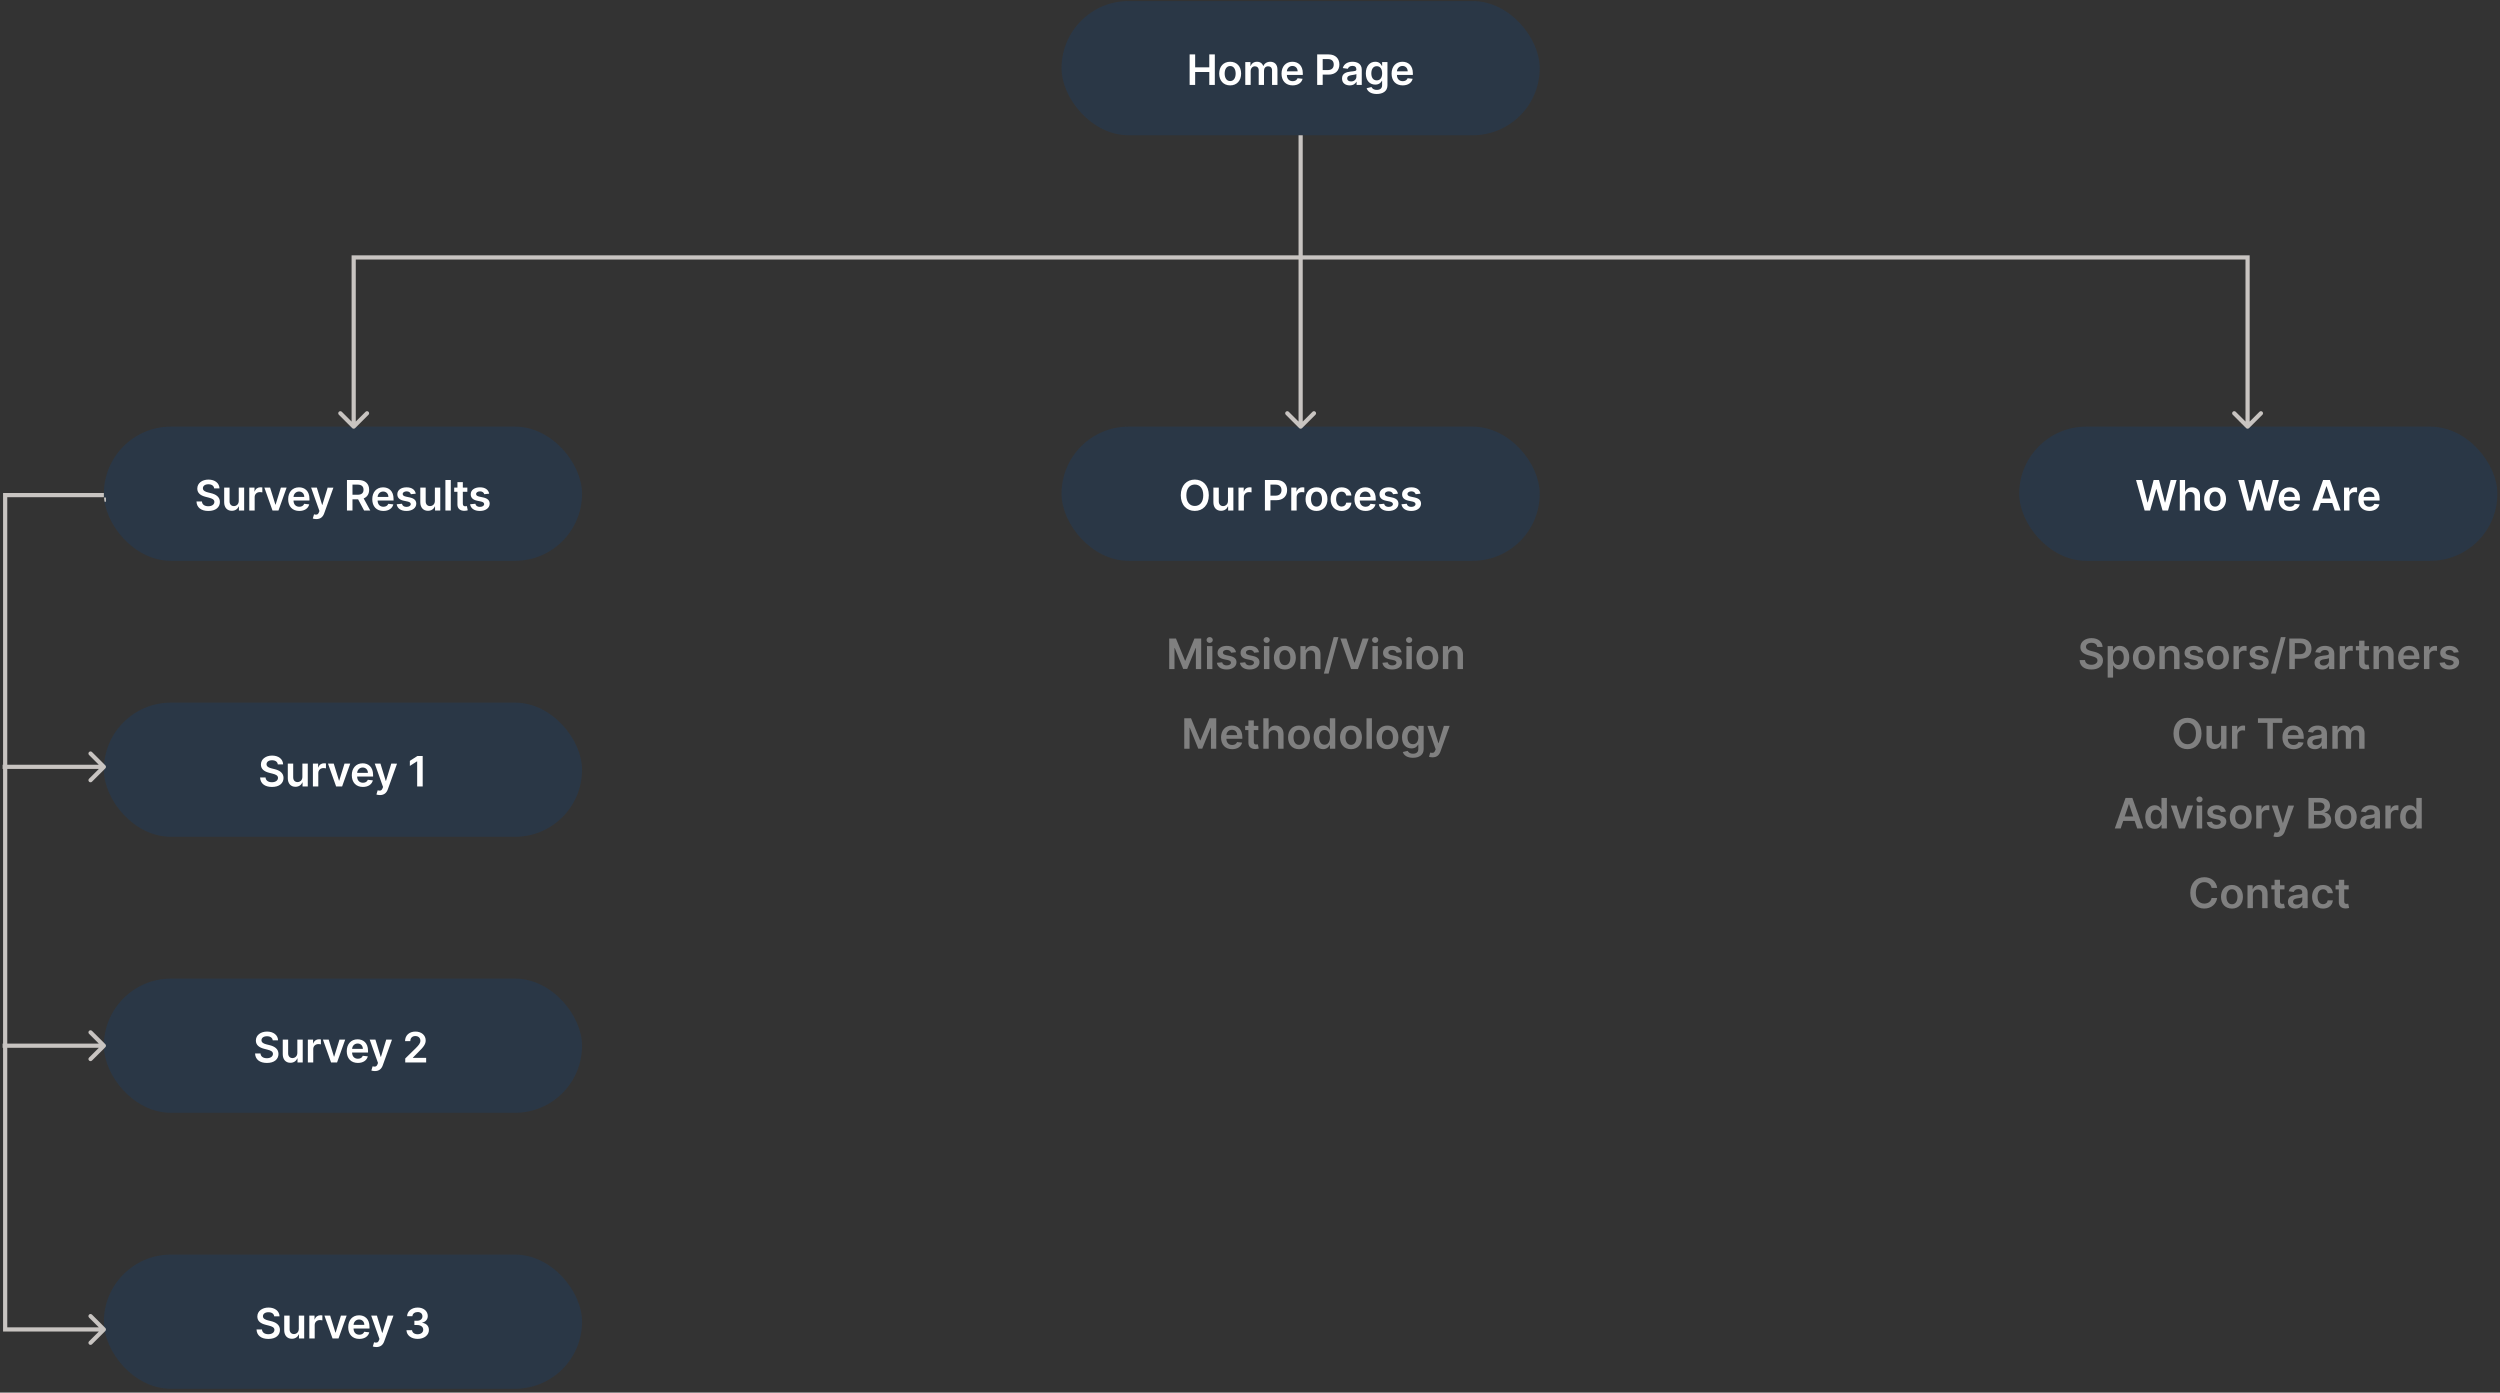 <svg width="596" height="332" viewBox="0 0 596 332" fill="none" xmlns="http://www.w3.org/2000/svg">
<rect x="0" y="0" width="596" height="332" fill="#333333" stroke="none"/>
<path d="M278.737 152.227V159.5H280.001V154.493H280.069L282.078 159.479H283.023L285.033 154.504H285.101V159.5H286.365V152.227H284.752L282.593 157.497H282.508L280.349 152.227H278.737ZM287.743 159.5H289.028V154.045H287.743V159.5ZM288.389 153.271C288.797 153.271 289.131 152.959 289.131 152.575C289.131 152.188 288.797 151.876 288.389 151.876C287.977 151.876 287.643 152.188 287.643 152.575C287.643 152.959 287.977 153.271 288.389 153.271ZM294.661 155.487C294.483 154.564 293.745 153.974 292.466 153.974C291.153 153.974 290.258 154.621 290.261 155.629C290.258 156.425 290.748 156.95 291.795 157.167L292.726 157.362C293.226 157.472 293.461 157.675 293.461 157.984C293.461 158.357 293.056 158.637 292.445 158.637C291.856 158.637 291.472 158.381 291.362 157.891L290.108 158.012C290.268 159.013 291.11 159.607 292.449 159.607C293.812 159.607 294.775 158.9 294.778 157.866C294.775 157.089 294.274 156.613 293.244 156.389L292.314 156.19C291.76 156.066 291.54 155.874 291.543 155.558C291.54 155.189 291.948 154.933 292.484 154.933C293.077 154.933 293.39 155.256 293.489 155.615L294.661 155.487ZM300.149 155.487C299.972 154.564 299.233 153.974 297.955 153.974C296.641 153.974 295.746 154.621 295.749 155.629C295.746 156.425 296.236 156.95 297.284 157.167L298.214 157.362C298.715 157.472 298.949 157.675 298.949 157.984C298.949 158.357 298.544 158.637 297.933 158.637C297.344 158.637 296.96 158.381 296.85 157.891L295.597 158.012C295.757 159.013 296.598 159.607 297.937 159.607C299.301 159.607 300.263 158.9 300.267 157.866C300.263 157.089 299.762 156.613 298.732 156.389L297.802 156.19C297.248 156.066 297.028 155.874 297.031 155.558C297.028 155.189 297.436 154.933 297.972 154.933C298.566 154.933 298.878 155.256 298.977 155.615L300.149 155.487ZM301.327 159.5H302.612V154.045H301.327V159.5ZM301.973 153.271C302.381 153.271 302.715 152.959 302.715 152.575C302.715 152.188 302.381 151.876 301.973 151.876C301.561 151.876 301.227 152.188 301.227 152.575C301.227 152.959 301.561 153.271 301.973 153.271ZM306.313 159.607C307.911 159.607 308.927 158.481 308.927 156.794C308.927 155.104 307.911 153.974 306.313 153.974C304.715 153.974 303.7 155.104 303.7 156.794C303.7 158.481 304.715 159.607 306.313 159.607ZM306.32 158.577C305.436 158.577 305.003 157.788 305.003 156.79C305.003 155.793 305.436 154.994 306.32 154.994C307.19 154.994 307.624 155.793 307.624 156.79C307.624 157.788 307.19 158.577 306.32 158.577ZM311.303 156.304C311.303 155.516 311.779 155.061 312.458 155.061C313.122 155.061 313.519 155.498 313.519 156.226V159.5H314.805V156.027C314.808 154.72 314.063 153.974 312.937 153.974C312.12 153.974 311.559 154.365 311.311 154.972H311.247V154.045H310.018V159.5H311.303V156.304ZM319.08 151.886H317.955L315.611 160.594H316.737L319.08 151.886ZM320.989 152.227H319.544L322.104 159.5H323.731L326.295 152.227H324.846L322.957 157.952H322.882L320.989 152.227ZM327.196 159.5H328.481V154.045H327.196V159.5ZM327.842 153.271C328.25 153.271 328.584 152.959 328.584 152.575C328.584 152.188 328.25 151.876 327.842 151.876C327.43 151.876 327.096 152.188 327.096 152.575C327.096 152.959 327.43 153.271 327.842 153.271ZM334.114 155.487C333.937 154.564 333.198 153.974 331.92 153.974C330.606 153.974 329.711 154.621 329.714 155.629C329.711 156.425 330.201 156.95 331.248 157.167L332.179 157.362C332.68 157.472 332.914 157.675 332.914 157.984C332.914 158.357 332.509 158.637 331.898 158.637C331.309 158.637 330.925 158.381 330.815 157.891L329.562 158.012C329.721 159.013 330.563 159.607 331.902 159.607C333.265 159.607 334.228 158.9 334.231 157.866C334.228 157.089 333.727 156.613 332.697 156.389L331.767 156.19C331.213 156.066 330.993 155.874 330.996 155.558C330.993 155.189 331.401 154.933 331.937 154.933C332.53 154.933 332.843 155.256 332.942 155.615L334.114 155.487ZM335.291 159.5H336.577V154.045H335.291V159.5ZM335.938 153.271C336.346 153.271 336.68 152.959 336.68 152.575C336.68 152.188 336.346 151.876 335.938 151.876C335.526 151.876 335.192 152.188 335.192 152.575C335.192 152.959 335.526 153.271 335.938 153.271ZM340.278 159.607C341.876 159.607 342.892 158.481 342.892 156.794C342.892 155.104 341.876 153.974 340.278 153.974C338.68 153.974 337.664 155.104 337.664 156.794C337.664 158.481 338.68 159.607 340.278 159.607ZM340.285 158.577C339.401 158.577 338.968 157.788 338.968 156.79C338.968 155.793 339.401 154.994 340.285 154.994C341.155 154.994 341.588 155.793 341.588 156.79C341.588 157.788 341.155 158.577 340.285 158.577ZM345.268 156.304C345.268 155.516 345.744 155.061 346.422 155.061C347.086 155.061 347.484 155.498 347.484 156.226V159.5H348.77V156.027C348.773 154.72 348.028 153.974 346.902 153.974C346.085 153.974 345.524 154.365 345.275 154.972H345.211V154.045H343.983V159.5H345.268V156.304ZM282.326 171.227V178.5H283.59V173.493H283.657L285.667 178.479H286.612L288.622 173.504H288.689V178.5H289.954V171.227H288.341L286.182 176.497H286.097L283.938 171.227H282.326ZM293.746 178.607C295.017 178.607 295.891 177.985 296.118 177.037L294.918 176.902C294.744 177.364 294.318 177.605 293.764 177.605C292.933 177.605 292.383 177.058 292.372 176.124H296.172V175.73C296.172 173.816 295.021 172.974 293.679 172.974C292.116 172.974 291.097 174.121 291.097 175.805C291.097 177.516 292.102 178.607 293.746 178.607ZM292.375 175.258C292.415 174.562 292.929 173.976 293.696 173.976C294.435 173.976 294.932 174.516 294.939 175.258H292.375ZM299.983 173.045H298.907V171.739H297.621V173.045H296.847V174.04H297.621V177.072C297.614 178.099 298.36 178.603 299.326 178.575C299.692 178.564 299.944 178.493 300.082 178.447L299.866 177.442C299.795 177.46 299.649 177.491 299.489 177.491C299.166 177.491 298.907 177.378 298.907 176.859V174.04H299.983V173.045ZM302.461 175.304C302.461 174.516 302.951 174.061 303.64 174.061C304.314 174.061 304.712 174.491 304.712 175.226V178.5H305.998V175.027C305.998 173.71 305.252 172.974 304.119 172.974C303.281 172.974 302.748 173.354 302.496 173.972H302.432V171.227H301.175V178.5H302.461V175.304ZM309.687 178.607C311.285 178.607 312.301 177.481 312.301 175.794C312.301 174.104 311.285 172.974 309.687 172.974C308.089 172.974 307.074 174.104 307.074 175.794C307.074 177.481 308.089 178.607 309.687 178.607ZM309.694 177.577C308.81 177.577 308.377 176.788 308.377 175.79C308.377 174.793 308.81 173.994 309.694 173.994C310.564 173.994 310.998 174.793 310.998 175.79C310.998 176.788 310.564 177.577 309.694 177.577ZM315.416 178.596C316.354 178.596 316.776 178.038 316.979 177.641H317.057V178.5H318.321V171.227H317.032V173.947H316.979C316.783 173.553 316.382 172.974 315.42 172.974C314.159 172.974 313.168 173.962 313.168 175.78C313.168 177.577 314.131 178.596 315.416 178.596ZM315.775 177.541C314.926 177.541 314.479 176.795 314.479 175.773C314.479 174.757 314.919 174.029 315.775 174.029C316.602 174.029 317.057 174.714 317.057 175.773C317.057 176.831 316.595 177.541 315.775 177.541ZM322.07 178.607C323.668 178.607 324.684 177.481 324.684 175.794C324.684 174.104 323.668 172.974 322.07 172.974C320.472 172.974 319.456 174.104 319.456 175.794C319.456 177.481 320.472 178.607 322.07 178.607ZM322.077 177.577C321.193 177.577 320.76 176.788 320.76 175.79C320.76 174.793 321.193 173.994 322.077 173.994C322.947 173.994 323.38 174.793 323.38 175.79C323.38 176.788 322.947 177.577 322.077 177.577ZM327.06 171.227H325.775V178.5H327.06V171.227ZM330.761 178.607C332.359 178.607 333.375 177.481 333.375 175.794C333.375 174.104 332.359 172.974 330.761 172.974C329.163 172.974 328.148 174.104 328.148 175.794C328.148 177.481 329.163 178.607 330.761 178.607ZM330.769 177.577C329.884 177.577 329.451 176.788 329.451 175.79C329.451 174.793 329.884 173.994 330.769 173.994C331.639 173.994 332.072 174.793 332.072 175.79C332.072 176.788 331.639 177.577 330.769 177.577ZM336.838 180.659C338.312 180.659 339.399 179.984 339.399 178.589V173.045H338.131V173.947H338.06C337.865 173.553 337.456 172.974 336.494 172.974C335.233 172.974 334.242 173.962 334.242 175.755C334.242 177.534 335.233 178.422 336.49 178.422C337.424 178.422 337.861 177.921 338.06 177.52H338.124V178.553C338.124 179.356 337.591 179.686 336.86 179.686C336.085 179.686 335.745 179.32 335.588 179.001L334.431 179.281C334.665 180.045 335.45 180.659 336.838 180.659ZM336.849 177.413C336 177.413 335.553 176.753 335.553 175.748C335.553 174.757 335.993 174.029 336.849 174.029C337.676 174.029 338.131 174.714 338.131 175.748C338.131 176.788 337.669 177.413 336.849 177.413ZM341.515 180.545C342.517 180.545 343.095 180.031 343.404 179.161L345.595 173.053L344.221 173.045L342.96 177.165H342.904L341.647 173.045H340.283L342.261 178.614L342.151 178.908C341.913 179.53 341.536 179.572 340.975 179.409L340.677 180.411C340.851 180.482 341.164 180.545 341.515 180.545Z" fill="#808080"/>
<path d="M499.984 154.227H501.252C501.227 152.998 500.18 152.128 498.631 152.128C497.104 152.128 495.957 152.987 495.961 154.273C495.961 155.317 496.703 155.917 497.9 156.226L498.727 156.439C499.512 156.638 500.03 156.883 500.034 157.447C500.03 158.069 499.441 158.484 498.582 158.484C497.758 158.484 497.118 158.115 497.065 157.352H495.769C495.822 158.797 496.898 159.61 498.592 159.61C500.336 159.61 501.348 158.74 501.351 157.458C501.348 156.197 500.307 155.622 499.214 155.363L498.532 155.192C497.935 155.05 497.289 154.798 497.296 154.191C497.3 153.644 497.79 153.243 498.613 153.243C499.398 153.243 499.917 153.609 499.984 154.227ZM502.469 161.545H503.755V158.641H503.808C504.01 159.038 504.433 159.596 505.37 159.596C506.656 159.596 507.618 158.577 507.618 156.78C507.618 154.962 506.627 153.974 505.367 153.974C504.404 153.974 504.003 154.553 503.808 154.947H503.733V154.045H502.469V161.545ZM503.73 156.773C503.73 155.714 504.184 155.029 505.012 155.029C505.868 155.029 506.308 155.757 506.308 156.773C506.308 157.795 505.86 158.541 505.012 158.541C504.191 158.541 503.73 157.831 503.73 156.773ZM511.098 159.607C512.696 159.607 513.712 158.481 513.712 156.794C513.712 155.104 512.696 153.974 511.098 153.974C509.5 153.974 508.485 155.104 508.485 156.794C508.485 158.481 509.5 159.607 511.098 159.607ZM511.105 158.577C510.221 158.577 509.788 157.788 509.788 156.79C509.788 155.793 510.221 154.994 511.105 154.994C511.976 154.994 512.409 155.793 512.409 156.79C512.409 157.788 511.976 158.577 511.105 158.577ZM516.089 156.304C516.089 155.516 516.564 155.061 517.243 155.061C517.907 155.061 518.305 155.498 518.305 156.226V159.5H519.59V156.027C519.594 154.72 518.848 153.974 517.722 153.974C516.905 153.974 516.344 154.365 516.096 154.972H516.032V154.045H514.803V159.5H516.089V156.304ZM525.208 155.487C525.03 154.564 524.292 153.974 523.013 153.974C521.699 153.974 520.805 154.621 520.808 155.629C520.805 156.425 521.295 156.95 522.342 157.167L523.273 157.362C523.773 157.472 524.008 157.675 524.008 157.984C524.008 158.357 523.603 158.637 522.992 158.637C522.403 158.637 522.019 158.381 521.909 157.891L520.655 158.012C520.815 159.013 521.657 159.607 522.996 159.607C524.359 159.607 525.322 158.9 525.325 157.866C525.322 157.089 524.821 156.613 523.791 156.389L522.861 156.19C522.307 156.066 522.086 155.874 522.09 155.558C522.086 155.189 522.495 154.933 523.031 154.933C523.624 154.933 523.937 155.256 524.036 155.615L525.208 155.487ZM528.764 159.607C530.362 159.607 531.378 158.481 531.378 156.794C531.378 155.104 530.362 153.974 528.764 153.974C527.166 153.974 526.151 155.104 526.151 156.794C526.151 158.481 527.166 159.607 528.764 159.607ZM528.771 158.577C527.887 158.577 527.454 157.788 527.454 156.79C527.454 155.793 527.887 154.994 528.771 154.994C529.642 154.994 530.075 155.793 530.075 156.79C530.075 157.788 529.642 158.577 528.771 158.577ZM532.469 159.5H533.755V156.293C533.755 155.601 534.277 155.111 534.983 155.111C535.2 155.111 535.47 155.15 535.58 155.185V154.003C535.463 153.982 535.26 153.967 535.118 153.967C534.493 153.967 533.971 154.322 533.772 154.955H533.716V154.045H532.469V159.5ZM540.745 155.487C540.567 154.564 539.829 153.974 538.55 153.974C537.237 153.974 536.342 154.621 536.345 155.629C536.342 156.425 536.832 156.95 537.879 157.167L538.81 157.362C539.31 157.472 539.545 157.675 539.545 157.984C539.545 158.357 539.14 158.637 538.529 158.637C537.94 158.637 537.556 158.381 537.446 157.891L536.192 158.012C536.352 159.013 537.194 159.607 538.533 159.607C539.896 159.607 540.859 158.9 540.862 157.866C540.859 157.089 540.358 156.613 539.328 156.389L538.398 156.19C537.844 156.066 537.624 155.874 537.627 155.558C537.624 155.189 538.032 154.933 538.568 154.933C539.161 154.933 539.474 155.256 539.573 155.615L540.745 155.487ZM544.891 151.886H543.765L541.422 160.594H542.547L544.891 151.886ZM545.768 159.5H547.086V157.043H548.478C550.157 157.043 551.059 156.034 551.059 154.635C551.059 153.246 550.168 152.227 548.495 152.227H545.768V159.5ZM547.086 155.96V153.328H548.293C549.28 153.328 549.717 153.861 549.717 154.635C549.717 155.409 549.28 155.96 548.3 155.96H547.086ZM553.619 159.61C554.475 159.61 554.986 159.209 555.22 158.751H555.263V159.5H556.499V155.849C556.499 154.408 555.323 153.974 554.283 153.974C553.136 153.974 552.255 154.486 551.971 155.48L553.171 155.651C553.299 155.278 553.661 154.958 554.29 154.958C554.887 154.958 555.213 155.263 555.213 155.8V155.821C555.213 156.19 554.826 156.208 553.864 156.311C552.806 156.425 551.794 156.741 551.794 157.969C551.794 159.042 552.578 159.61 553.619 159.61ZM553.953 158.665C553.416 158.665 553.033 158.42 553.033 157.948C553.033 157.455 553.463 157.249 554.038 157.167C554.375 157.121 555.05 157.036 555.217 156.901V157.543C555.217 158.151 554.727 158.665 553.953 158.665ZM557.791 159.5H559.077V156.293C559.077 155.601 559.599 155.111 560.306 155.111C560.522 155.111 560.792 155.15 560.902 155.185V154.003C560.785 153.982 560.583 153.967 560.441 153.967C559.816 153.967 559.294 154.322 559.095 154.955H559.038V154.045H557.791V159.5ZM564.773 154.045H563.697V152.739H562.411V154.045H561.637V155.04H562.411V158.072C562.404 159.099 563.15 159.603 564.116 159.575C564.482 159.564 564.734 159.493 564.872 159.447L564.656 158.442C564.585 158.46 564.439 158.491 564.279 158.491C563.956 158.491 563.697 158.378 563.697 157.859V155.04H564.773V154.045ZM567.134 156.304C567.134 155.516 567.609 155.061 568.288 155.061C568.952 155.061 569.349 155.498 569.349 156.226V159.5H570.635V156.027C570.638 154.72 569.893 153.974 568.767 153.974C567.95 153.974 567.389 154.365 567.141 154.972H567.077V154.045H565.848V159.5H567.134V156.304ZM574.357 159.607C575.628 159.607 576.501 158.985 576.729 158.037L575.528 157.902C575.354 158.364 574.928 158.605 574.374 158.605C573.543 158.605 572.993 158.058 572.982 157.124H576.782V156.73C576.782 154.816 575.631 153.974 574.289 153.974C572.727 153.974 571.707 155.121 571.707 156.805C571.707 158.516 572.712 159.607 574.357 159.607ZM572.986 156.258C573.025 155.562 573.54 154.976 574.307 154.976C575.045 154.976 575.543 155.516 575.55 156.258H572.986ZM577.869 159.5H579.155V156.293C579.155 155.601 579.677 155.111 580.384 155.111C580.6 155.111 580.87 155.15 580.98 155.185V154.003C580.863 153.982 580.661 153.967 580.519 153.967C579.894 153.967 579.372 154.322 579.173 154.955H579.116V154.045H577.869V159.5ZM586.145 155.487C585.968 154.564 585.229 153.974 583.951 153.974C582.637 153.974 581.742 154.621 581.746 155.629C581.742 156.425 582.232 156.95 583.28 157.167L584.21 157.362C584.711 157.472 584.945 157.675 584.945 157.984C584.945 158.357 584.54 158.637 583.93 158.637C583.34 158.637 582.956 158.381 582.846 157.891L581.593 158.012C581.753 159.013 582.594 159.607 583.933 159.607C585.297 159.607 586.259 158.9 586.263 157.866C586.259 157.089 585.758 156.613 584.729 156.389L583.798 156.19C583.244 156.066 583.024 155.874 583.028 155.558C583.024 155.189 583.432 154.933 583.969 154.933C584.562 154.933 584.874 155.256 584.974 155.615L586.145 155.487ZM524.84 174.864C524.84 172.513 523.405 171.128 521.498 171.128C519.588 171.128 518.157 172.513 518.157 174.864C518.157 177.211 519.588 178.599 521.498 178.599C523.405 178.599 524.84 177.214 524.84 174.864ZM523.515 174.864C523.515 176.518 522.684 177.417 521.498 177.417C520.316 177.417 519.481 176.518 519.481 174.864C519.481 173.209 520.316 172.31 521.498 172.31C522.684 172.31 523.515 173.209 523.515 174.864ZM529.505 176.206C529.505 177.037 528.912 177.449 528.344 177.449C527.726 177.449 527.314 177.012 527.314 176.32V173.045H526.029V176.518C526.029 177.829 526.774 178.571 527.847 178.571C528.664 178.571 529.239 178.141 529.487 177.531H529.544V178.5H530.791V173.045H529.505V176.206ZM532.113 178.5H533.398V175.293C533.398 174.601 533.92 174.111 534.627 174.111C534.843 174.111 535.113 174.15 535.223 174.185V173.003C535.106 172.982 534.904 172.967 534.762 172.967C534.137 172.967 533.615 173.322 533.416 173.955H533.359V173.045H532.113V178.5ZM538.295 172.332H540.543V178.5H541.85V172.332H544.098V171.227H538.295V172.332ZM546.783 178.607C548.055 178.607 548.928 177.985 549.155 177.037L547.955 176.902C547.781 177.364 547.355 177.605 546.801 177.605C545.97 177.605 545.42 177.058 545.409 176.124H549.209V175.73C549.209 173.816 548.058 172.974 546.716 172.974C545.153 172.974 544.134 174.121 544.134 175.805C544.134 177.516 545.139 178.607 546.783 178.607ZM545.413 175.258C545.452 174.562 545.967 173.976 546.734 173.976C547.472 173.976 547.969 174.516 547.976 175.258H545.413ZM551.866 178.61C552.722 178.61 553.233 178.209 553.467 177.751H553.51V178.5H554.746V174.849C554.746 173.408 553.57 172.974 552.53 172.974C551.383 172.974 550.502 173.486 550.218 174.48L551.418 174.651C551.546 174.278 551.908 173.958 552.537 173.958C553.134 173.958 553.46 174.263 553.46 174.8V174.821C553.46 175.19 553.073 175.208 552.111 175.311C551.053 175.425 550.041 175.741 550.041 176.969C550.041 178.042 550.825 178.61 551.866 178.61ZM552.2 177.665C551.663 177.665 551.28 177.42 551.28 176.948C551.28 176.455 551.71 176.249 552.285 176.167C552.622 176.121 553.297 176.036 553.464 175.901V176.543C553.464 177.151 552.974 177.665 552.2 177.665ZM556.038 178.5H557.324V175.183C557.324 174.512 557.771 174.058 558.325 174.058C558.869 174.058 559.242 174.423 559.242 174.984V178.5H560.502V175.098C560.502 174.484 560.868 174.058 561.489 174.058C562.008 174.058 562.42 174.363 562.42 175.038V178.5H563.709V174.839C563.709 173.621 563.006 172.974 562.004 172.974C561.212 172.974 560.609 173.365 560.367 173.972H560.31C560.101 173.354 559.572 172.974 558.837 172.974C558.105 172.974 557.558 173.351 557.331 173.972H557.267V173.045H556.038V178.5ZM505.574 197.5L506.174 195.707H508.909L509.512 197.5H510.919L508.355 190.227H506.728L504.168 197.5H505.574ZM506.529 194.648L507.513 191.719H507.57L508.554 194.648H506.529ZM513.678 197.596C514.615 197.596 515.038 197.038 515.24 196.641H515.318V197.5H516.583V190.227H515.294V192.947H515.24C515.045 192.553 514.644 191.974 513.681 191.974C512.421 191.974 511.43 192.962 511.43 194.78C511.43 196.577 512.392 197.596 513.678 197.596ZM514.036 196.541C513.188 196.541 512.74 195.795 512.74 194.773C512.74 193.757 513.181 193.029 514.036 193.029C514.864 193.029 515.318 193.714 515.318 194.773C515.318 195.831 514.857 196.541 514.036 196.541ZM522.825 192.045H521.457L520.2 196.097H520.144L518.89 192.045H517.519L519.462 197.5H520.882L522.825 192.045ZM523.714 197.5H525V192.045H523.714V197.5ZM524.361 191.271C524.769 191.271 525.103 190.959 525.103 190.575C525.103 190.188 524.769 189.876 524.361 189.876C523.949 189.876 523.615 190.188 523.615 190.575C523.615 190.959 523.949 191.271 524.361 191.271ZM530.633 193.487C530.455 192.564 529.717 191.974 528.438 191.974C527.124 191.974 526.229 192.621 526.233 193.629C526.229 194.425 526.719 194.95 527.767 195.167L528.697 195.362C529.198 195.472 529.432 195.675 529.432 195.984C529.432 196.357 529.028 196.637 528.417 196.637C527.827 196.637 527.444 196.381 527.334 195.891L526.08 196.012C526.24 197.013 527.082 197.607 528.42 197.607C529.784 197.607 530.746 196.9 530.75 195.866C530.746 195.089 530.246 194.613 529.216 194.389L528.285 194.19C527.731 194.066 527.511 193.874 527.515 193.558C527.511 193.189 527.92 192.933 528.456 192.933C529.049 192.933 529.361 193.256 529.461 193.615L530.633 193.487ZM534.189 197.607C535.787 197.607 536.803 196.481 536.803 194.794C536.803 193.104 535.787 191.974 534.189 191.974C532.591 191.974 531.576 193.104 531.576 194.794C531.576 196.481 532.591 197.607 534.189 197.607ZM534.196 196.577C533.312 196.577 532.879 195.788 532.879 194.79C532.879 193.793 533.312 192.994 534.196 192.994C535.066 192.994 535.5 193.793 535.5 194.79C535.5 195.788 535.066 196.577 534.196 196.577ZM537.894 197.5H539.179V194.293C539.179 193.601 539.701 193.111 540.408 193.111C540.625 193.111 540.895 193.15 541.005 193.185V192.003C540.888 191.982 540.685 191.967 540.543 191.967C539.918 191.967 539.396 192.322 539.197 192.955H539.14V192.045H537.894V197.5ZM542.824 199.545C543.825 199.545 544.404 199.031 544.713 198.161L546.904 192.053L545.53 192.045L544.269 196.165H544.212L542.955 192.045H541.592L543.57 197.614L543.459 197.908C543.222 198.53 542.845 198.572 542.284 198.409L541.986 199.411C542.16 199.482 542.472 199.545 542.824 199.545ZM550.334 197.5H553.277C554.943 197.5 555.76 196.651 555.76 195.518C555.76 194.418 554.978 193.771 554.204 193.732V193.661C554.915 193.494 555.476 192.997 555.476 192.113C555.476 191.03 554.694 190.227 553.118 190.227H550.334V197.5ZM551.651 196.399V194.268H553.103C553.917 194.268 554.421 194.766 554.421 195.415C554.421 195.994 554.023 196.399 553.068 196.399H551.651ZM551.651 193.32V191.314H552.983C553.757 191.314 554.158 191.722 554.158 192.283C554.158 192.923 553.64 193.32 552.954 193.32H551.651ZM559.228 197.607C560.826 197.607 561.842 196.481 561.842 194.794C561.842 193.104 560.826 191.974 559.228 191.974C557.63 191.974 556.615 193.104 556.615 194.794C556.615 196.481 557.63 197.607 559.228 197.607ZM559.235 196.577C558.351 196.577 557.918 195.788 557.918 194.79C557.918 193.793 558.351 192.994 559.235 192.994C560.105 192.994 560.539 193.793 560.539 194.79C560.539 195.788 560.105 196.577 559.235 196.577ZM564.503 197.61C565.358 197.61 565.87 197.209 566.104 196.751H566.147V197.5H567.383V193.849C567.383 192.408 566.207 191.974 565.167 191.974C564.02 191.974 563.139 192.486 562.855 193.48L564.055 193.651C564.183 193.278 564.545 192.958 565.174 192.958C565.77 192.958 566.097 193.263 566.097 193.8V193.821C566.097 194.19 565.71 194.208 564.748 194.311C563.689 194.425 562.677 194.741 562.677 195.969C562.677 197.042 563.462 197.61 564.503 197.61ZM564.836 196.665C564.3 196.665 563.917 196.42 563.917 195.948C563.917 195.455 564.346 195.249 564.922 195.167C565.259 195.121 565.934 195.036 566.101 194.901V195.543C566.101 196.151 565.611 196.665 564.836 196.665ZM568.675 197.5H569.961V194.293C569.961 193.601 570.483 193.111 571.189 193.111C571.406 193.111 571.676 193.15 571.786 193.185V192.003C571.669 191.982 571.466 191.967 571.324 191.967C570.699 191.967 570.177 192.322 569.978 192.955H569.922V192.045H568.675V197.5ZM574.44 197.596C575.377 197.596 575.8 197.038 576.002 196.641H576.08V197.5H577.344V190.227H576.055V192.947H576.002C575.807 192.553 575.405 191.974 574.443 191.974C573.182 191.974 572.192 192.962 572.192 194.78C572.192 196.577 573.154 197.596 574.44 197.596ZM574.798 196.541C573.949 196.541 573.502 195.795 573.502 194.773C573.502 193.757 573.942 193.029 574.798 193.029C575.626 193.029 576.08 193.714 576.08 194.773C576.08 195.831 575.619 196.541 574.798 196.541ZM528.57 211.681C528.347 210.065 527.104 209.128 525.492 209.128C523.592 209.128 522.161 210.513 522.161 212.864C522.161 215.211 523.574 216.599 525.492 216.599C527.221 216.599 528.368 215.481 528.57 214.092L527.242 214.085C527.075 214.938 526.379 215.417 525.509 215.417C524.33 215.417 523.485 214.533 523.485 212.864C523.485 211.223 524.323 210.31 525.513 210.31C526.397 210.31 527.09 210.811 527.242 211.681H528.57ZM532.099 216.607C533.697 216.607 534.713 215.481 534.713 213.794C534.713 212.104 533.697 210.974 532.099 210.974C530.501 210.974 529.486 212.104 529.486 213.794C529.486 215.481 530.501 216.607 532.099 216.607ZM532.106 215.577C531.222 215.577 530.789 214.788 530.789 213.79C530.789 212.793 531.222 211.994 532.106 211.994C532.976 211.994 533.41 212.793 533.41 213.79C533.41 214.788 532.976 215.577 532.106 215.577ZM537.09 213.304C537.09 212.516 537.565 212.061 538.244 212.061C538.908 212.061 539.305 212.498 539.305 213.226V216.5H540.591V213.027C540.595 211.72 539.849 210.974 538.723 210.974C537.906 210.974 537.345 211.365 537.097 211.972H537.033V211.045H535.804V216.5H537.09V213.304ZM544.622 211.045H543.546V209.739H542.26V211.045H541.486V212.04H542.26V215.072C542.253 216.099 542.999 216.603 543.965 216.575C544.33 216.564 544.582 216.493 544.721 216.447L544.504 215.442C544.433 215.46 544.288 215.491 544.128 215.491C543.805 215.491 543.546 215.378 543.546 214.859V212.04H544.622V211.045ZM547.266 216.61C548.122 216.61 548.633 216.209 548.868 215.751H548.91V216.5H550.146V212.849C550.146 211.408 548.971 210.974 547.93 210.974C546.783 210.974 545.903 211.486 545.619 212.48L546.819 212.651C546.947 212.278 547.309 211.958 547.937 211.958C548.534 211.958 548.861 212.263 548.861 212.8V212.821C548.861 213.19 548.474 213.208 547.511 213.311C546.453 213.425 545.441 213.741 545.441 214.969C545.441 216.042 546.226 216.61 547.266 216.61ZM547.6 215.665C547.064 215.665 546.68 215.42 546.68 214.948C546.68 214.455 547.11 214.249 547.685 214.167C548.023 214.121 548.697 214.036 548.864 213.901V214.543C548.864 215.151 548.374 215.665 547.6 215.665ZM553.818 216.607C555.189 216.607 556.062 215.793 556.155 214.636H554.926C554.816 215.222 554.393 215.559 553.829 215.559C553.026 215.559 552.508 214.888 552.508 213.773C552.508 212.672 553.037 212.011 553.829 212.011C554.447 212.011 554.827 212.409 554.926 212.935H556.155C556.066 211.752 555.143 210.974 553.811 210.974C552.213 210.974 551.204 212.129 551.204 213.794C551.204 215.445 552.188 216.607 553.818 216.607ZM559.934 211.045H558.858V209.739H557.573V211.045H556.798V212.04H557.573V215.072C557.565 216.099 558.311 216.603 559.277 216.575C559.643 216.564 559.895 216.493 560.033 216.447L559.817 215.442C559.746 215.46 559.6 215.491 559.44 215.491C559.117 215.491 558.858 215.378 558.858 214.859V212.04H559.934V211.045Z" fill="#808080"/>
<rect x="253.071" y="0.248" width="114" height="32" rx="16" fill="#2A3746"/>
<path d="M283.606 20.248H284.923V17.159H288.293V20.248H289.614V12.975H288.293V16.054H284.923V12.975H283.606V20.248ZM293.269 20.355C294.867 20.355 295.883 19.229 295.883 17.542C295.883 15.852 294.867 14.723 293.269 14.723C291.671 14.723 290.656 15.852 290.656 17.542C290.656 19.229 291.671 20.355 293.269 20.355ZM293.277 19.325C292.392 19.325 291.959 18.536 291.959 17.538C291.959 16.541 292.392 15.742 293.277 15.742C294.147 15.742 294.58 16.541 294.58 17.538C294.58 18.536 294.147 19.325 293.277 19.325ZM296.874 20.248H298.16V16.931C298.16 16.26 298.607 15.806 299.161 15.806C299.704 15.806 300.077 16.171 300.077 16.732V20.248H301.338V16.846C301.338 16.232 301.704 15.806 302.325 15.806C302.844 15.806 303.256 16.111 303.256 16.786V20.248H304.545V16.587C304.545 15.369 303.842 14.723 302.84 14.723C302.048 14.723 301.444 15.113 301.203 15.72H301.146C300.937 15.102 300.408 14.723 299.672 14.723C298.941 14.723 298.394 15.099 298.167 15.72H298.103V14.793H296.874V20.248ZM308.164 20.355C309.435 20.355 310.308 19.733 310.536 18.785L309.335 18.65C309.161 19.112 308.735 19.353 308.181 19.353C307.35 19.353 306.8 18.806 306.789 17.872H310.589V17.478C310.589 15.564 309.438 14.723 308.096 14.723C306.534 14.723 305.514 15.87 305.514 17.553C305.514 19.264 306.519 20.355 308.164 20.355ZM306.793 17.006C306.832 16.31 307.347 15.724 308.114 15.724C308.852 15.724 309.35 16.264 309.357 17.006H306.793ZM314.014 20.248H315.331V17.791H316.723C318.403 17.791 319.305 16.782 319.305 15.383C319.305 13.995 318.414 12.975 316.741 12.975H314.014V20.248ZM315.331 16.708V14.076H316.539C317.526 14.076 317.963 14.609 317.963 15.383C317.963 16.157 317.526 16.708 316.546 16.708H315.331ZM321.764 20.358C322.62 20.358 323.132 19.957 323.366 19.499H323.409V20.248H324.644V16.598C324.644 15.156 323.469 14.723 322.429 14.723C321.282 14.723 320.401 15.234 320.117 16.228L321.317 16.399C321.445 16.026 321.807 15.706 322.436 15.706C323.032 15.706 323.359 16.012 323.359 16.548V16.569C323.359 16.938 322.972 16.956 322.01 17.059C320.951 17.173 319.939 17.489 319.939 18.718C319.939 19.79 320.724 20.358 321.764 20.358ZM322.098 19.413C321.562 19.413 321.179 19.169 321.179 18.696C321.179 18.203 321.608 17.997 322.184 17.915C322.521 17.869 323.196 17.784 323.363 17.649V18.291C323.363 18.899 322.872 19.413 322.098 19.413ZM328.209 22.407C329.683 22.407 330.77 21.732 330.77 20.337V14.793H329.502V15.695H329.431C329.236 15.301 328.827 14.723 327.865 14.723C326.604 14.723 325.613 15.71 325.613 17.503C325.613 19.282 326.604 20.17 327.861 20.17C328.795 20.17 329.232 19.669 329.431 19.268H329.495V20.301C329.495 21.104 328.962 21.434 328.231 21.434C327.456 21.434 327.115 21.068 326.959 20.749L325.802 21.029C326.036 21.793 326.821 22.407 328.209 22.407ZM328.22 19.161C327.371 19.161 326.924 18.501 326.924 17.496C326.924 16.505 327.364 15.777 328.22 15.777C329.047 15.777 329.502 16.462 329.502 17.496C329.502 18.536 329.04 19.161 328.22 19.161ZM334.402 20.355C335.673 20.355 336.547 19.733 336.774 18.785L335.574 18.65C335.4 19.112 334.974 19.353 334.42 19.353C333.589 19.353 333.038 18.806 333.028 17.872H336.827V17.478C336.827 15.564 335.677 14.723 334.334 14.723C332.772 14.723 331.753 15.87 331.753 17.553C331.753 19.264 332.758 20.355 334.402 20.355ZM333.031 17.006C333.07 16.31 333.585 15.724 334.352 15.724C335.091 15.724 335.588 16.264 335.595 17.006H333.031Z" fill="white"/>
<rect x="253.071" y="101.705" width="114" height="32" rx="16" fill="#2A3746"/>
<path d="M288.183 118.069C288.183 115.718 286.748 114.333 284.841 114.333C282.931 114.333 281.499 115.718 281.499 118.069C281.499 120.416 282.931 121.805 284.841 121.805C286.748 121.805 288.183 120.42 288.183 118.069ZM286.858 118.069C286.858 119.724 286.027 120.622 284.841 120.622C283.659 120.622 282.824 119.724 282.824 118.069C282.824 116.414 283.659 115.515 284.841 115.515C286.027 115.515 286.858 116.414 286.858 118.069ZM292.748 119.411C292.748 120.242 292.155 120.654 291.587 120.654C290.969 120.654 290.557 120.217 290.557 119.525V116.251H289.271V119.724C289.271 121.034 290.017 121.776 291.09 121.776C291.906 121.776 292.482 121.346 292.73 120.736H292.787V121.705H294.034V116.251H292.748V119.411ZM295.255 121.705H296.541V118.498C296.541 117.806 297.063 117.316 297.77 117.316C297.986 117.316 298.256 117.355 298.366 117.39V116.208C298.249 116.187 298.047 116.172 297.905 116.172C297.28 116.172 296.758 116.528 296.559 117.16H296.502V116.251H295.255V121.705ZM301.558 121.705H302.875V119.248H304.267C305.947 119.248 306.849 118.239 306.849 116.84C306.849 115.452 305.957 114.432 304.285 114.432H301.558V121.705ZM302.875 118.165V115.533H304.082C305.07 115.533 305.506 116.066 305.506 116.84C305.506 117.614 305.07 118.165 304.09 118.165H302.875ZM307.836 121.705H309.122V118.498C309.122 117.806 309.644 117.316 310.35 117.316C310.567 117.316 310.837 117.355 310.947 117.39V116.208C310.83 116.187 310.627 116.172 310.485 116.172C309.86 116.172 309.338 116.528 309.14 117.16H309.083V116.251H307.836V121.705ZM313.856 121.812C315.454 121.812 316.469 120.686 316.469 118.999C316.469 117.309 315.454 116.18 313.856 116.18C312.258 116.18 311.242 117.309 311.242 118.999C311.242 120.686 312.258 121.812 313.856 121.812ZM313.863 120.782C312.979 120.782 312.545 119.993 312.545 118.996C312.545 117.998 312.979 117.199 313.863 117.199C314.733 117.199 315.166 117.998 315.166 118.996C315.166 119.993 314.733 120.782 313.863 120.782ZM319.84 121.812C321.211 121.812 322.084 120.998 322.176 119.841H320.948C320.838 120.427 320.415 120.764 319.85 120.764C319.048 120.764 318.529 120.093 318.529 118.978C318.529 117.877 319.059 117.216 319.85 117.216C320.468 117.216 320.848 117.614 320.948 118.14H322.176C322.088 116.957 321.164 116.18 319.833 116.18C318.235 116.18 317.226 117.334 317.226 118.999C317.226 120.65 318.21 121.812 319.84 121.812ZM325.547 121.812C326.818 121.812 327.692 121.19 327.919 120.242L326.719 120.107C326.545 120.569 326.119 120.81 325.565 120.81C324.734 120.81 324.183 120.263 324.172 119.329H327.972V118.935C327.972 117.021 326.822 116.18 325.479 116.18C323.917 116.18 322.898 117.327 322.898 119.01C322.898 120.721 323.903 121.812 325.547 121.812ZM324.176 118.463C324.215 117.767 324.73 117.181 325.497 117.181C326.236 117.181 326.733 117.721 326.74 118.463H324.176ZM333.271 117.692C333.093 116.769 332.355 116.18 331.076 116.18C329.762 116.18 328.867 116.826 328.871 117.834C328.867 118.63 329.357 119.155 330.405 119.372L331.335 119.567C331.836 119.677 332.071 119.88 332.071 120.189C332.071 120.562 331.666 120.842 331.055 120.842C330.465 120.842 330.082 120.586 329.972 120.096L328.718 120.217C328.878 121.219 329.72 121.812 331.058 121.812C332.422 121.812 333.384 121.105 333.388 120.072C333.384 119.294 332.884 118.818 331.854 118.594L330.924 118.395C330.37 118.271 330.149 118.079 330.153 117.763C330.149 117.394 330.558 117.138 331.094 117.138C331.687 117.138 332 117.461 332.099 117.82L333.271 117.692ZM338.659 117.692C338.482 116.769 337.743 116.18 336.464 116.18C335.151 116.18 334.256 116.826 334.259 117.834C334.256 118.63 334.746 119.155 335.793 119.372L336.724 119.567C337.224 119.677 337.459 119.88 337.459 120.189C337.459 120.562 337.054 120.842 336.443 120.842C335.854 120.842 335.47 120.586 335.36 120.096L334.107 120.217C334.266 121.219 335.108 121.812 336.447 121.812C337.81 121.812 338.773 121.105 338.776 120.072C338.773 119.294 338.272 118.818 337.242 118.594L336.312 118.395C335.758 118.271 335.538 118.079 335.541 117.763C335.538 117.394 335.946 117.138 336.482 117.138C337.075 117.138 337.388 117.461 337.487 117.82L338.659 117.692Z" fill="white"/>
<rect x="481.379" y="101.705" width="114" height="32" rx="16" fill="#2A3746"/>
<path d="M511.282 121.705H512.582L514.041 116.602H514.098L515.554 121.705H516.854L518.906 114.432H517.489L516.179 119.78H516.115L514.712 114.432H513.423L512.024 119.777H511.957L510.646 114.432H509.229L511.282 121.705ZM520.948 118.509C520.948 117.721 521.438 117.266 522.127 117.266C522.802 117.266 523.2 117.696 523.2 118.431V121.705H524.485V118.232C524.485 116.915 523.74 116.18 522.607 116.18C521.769 116.18 521.236 116.559 520.984 117.177H520.92V114.432H519.663V121.705H520.948V118.509ZM528.075 121.812C529.673 121.812 530.689 120.686 530.689 118.999C530.689 117.309 529.673 116.18 528.075 116.18C526.477 116.18 525.461 117.309 525.461 118.999C525.461 120.686 526.477 121.812 528.075 121.812ZM528.082 120.782C527.198 120.782 526.765 119.993 526.765 118.996C526.765 117.998 527.198 117.199 528.082 117.199C528.952 117.199 529.385 117.998 529.385 118.996C529.385 119.993 528.952 120.782 528.082 120.782ZM535.647 121.705H536.947L538.407 116.602H538.464L539.919 121.705H541.219L543.272 114.432H541.855L540.544 119.78H540.481L539.078 114.432H537.789L536.39 119.777H536.322L535.012 114.432H533.595L535.647 121.705ZM545.887 121.812C547.158 121.812 548.031 121.19 548.259 120.242L547.058 120.107C546.884 120.569 546.458 120.81 545.904 120.81C545.073 120.81 544.523 120.263 544.512 119.329H548.312V118.935C548.312 117.021 547.161 116.18 545.819 116.18C544.257 116.18 543.237 117.327 543.237 119.01C543.237 120.721 544.242 121.812 545.887 121.812ZM544.516 118.463C544.555 117.767 545.07 117.181 545.837 117.181C546.576 117.181 547.073 117.721 547.08 118.463H544.516ZM552.671 121.705L553.271 119.912H556.005L556.609 121.705H558.015L555.451 114.432H553.825L551.265 121.705H552.671ZM553.626 118.854L554.61 115.924H554.667L555.65 118.854H553.626ZM558.816 121.705H560.102V118.498C560.102 117.806 560.624 117.316 561.331 117.316C561.547 117.316 561.817 117.355 561.927 117.39V116.208C561.81 116.187 561.608 116.172 561.466 116.172C560.841 116.172 560.319 116.528 560.12 117.16H560.063V116.251H558.816V121.705ZM564.871 121.812C566.143 121.812 567.016 121.19 567.244 120.242L566.043 120.107C565.869 120.569 565.443 120.81 564.889 120.81C564.058 120.81 563.508 120.263 563.497 119.329H567.297V118.935C567.297 117.021 566.146 116.18 564.804 116.18C563.241 116.18 562.222 117.327 562.222 119.01C562.222 120.721 563.227 121.812 564.871 121.812ZM563.501 118.463C563.54 117.767 564.055 117.181 564.822 117.181C565.56 117.181 566.057 117.721 566.065 118.463H563.501Z" fill="white"/>
<g clip-path="url(#clip0_1385_2626)">
<rect x="24.763" y="101.705" width="114" height="32" rx="16" fill="#2A3746"/>
<path d="M51.057 116.432H52.325C52.3 115.203 51.253 114.333 49.705 114.333C48.178 114.333 47.031 115.192 47.034 116.478C47.034 117.522 47.776 118.122 48.973 118.431L49.8 118.644C50.585 118.843 51.104 119.088 51.107 119.653C51.104 120.274 50.514 120.689 49.655 120.689C48.831 120.689 48.192 120.32 48.139 119.557H46.842C46.896 121.002 47.972 121.815 49.666 121.815C51.409 121.815 52.421 120.945 52.425 119.663C52.421 118.403 51.381 117.827 50.287 117.568L49.605 117.398C49.008 117.256 48.362 117.003 48.369 116.396C48.373 115.849 48.863 115.448 49.687 115.448C50.472 115.448 50.99 115.814 51.057 116.432ZM56.919 119.411C56.919 120.242 56.326 120.654 55.758 120.654C55.14 120.654 54.728 120.217 54.728 119.525V116.251H53.442V119.724C53.442 121.034 54.188 121.776 55.261 121.776C56.077 121.776 56.653 121.346 56.901 120.736H56.958V121.705H58.205V116.251H56.919V119.411ZM59.426 121.705H60.712V118.498C60.712 117.806 61.234 117.316 61.941 117.316C62.157 117.316 62.427 117.355 62.537 117.39V116.208C62.42 116.187 62.218 116.172 62.076 116.172C61.451 116.172 60.929 116.528 60.73 117.16H60.673V116.251H59.426V121.705ZM68.329 116.251H66.962L65.705 120.302H65.648L64.395 116.251H63.024L64.966 121.705H66.387L68.329 116.251ZM71.348 121.812C72.62 121.812 73.493 121.19 73.72 120.242L72.52 120.107C72.346 120.569 71.92 120.81 71.366 120.81C70.535 120.81 69.985 120.263 69.974 119.329H73.774V118.935C73.774 117.021 72.623 116.18 71.281 116.18C69.718 116.18 68.699 117.327 68.699 119.01C68.699 120.721 69.704 121.812 71.348 121.812ZM69.978 118.463C70.017 117.767 70.531 117.181 71.299 117.181C72.037 117.181 72.534 117.721 72.541 118.463H69.978ZM75.404 123.751C76.405 123.751 76.984 123.236 77.293 122.366L79.484 116.258L78.11 116.251L76.849 120.37H76.792L75.535 116.251H74.172L76.15 121.819L76.04 122.113C75.802 122.735 75.425 122.778 74.864 122.614L74.566 123.616C74.74 123.687 75.052 123.751 75.404 123.751ZM82.714 121.705H84.031V119.042H85.374L86.801 121.705H88.271L86.698 118.822C87.554 118.477 88.005 117.746 88.005 116.758C88.005 115.37 87.11 114.432 85.441 114.432H82.714V121.705ZM84.031 117.948V115.533H85.239C86.222 115.533 86.663 115.984 86.663 116.758C86.663 117.532 86.222 117.948 85.246 117.948H84.031ZM91.397 121.812C92.669 121.812 93.542 121.19 93.77 120.242L92.569 120.107C92.395 120.569 91.969 120.81 91.415 120.81C90.584 120.81 90.034 120.263 90.023 119.329H93.823V118.935C93.823 117.021 92.672 116.18 91.33 116.18C89.767 116.18 88.748 117.327 88.748 119.01C88.748 120.721 89.753 121.812 91.397 121.812ZM90.027 118.463C90.066 117.767 90.581 117.181 91.348 117.181C92.086 117.181 92.584 117.721 92.591 118.463H90.027ZM99.121 117.692C98.944 116.769 98.205 116.18 96.927 116.18C95.613 116.18 94.718 116.826 94.722 117.834C94.718 118.63 95.208 119.155 96.256 119.372L97.186 119.567C97.687 119.677 97.921 119.88 97.921 120.189C97.921 120.562 97.516 120.842 96.906 120.842C96.316 120.842 95.933 120.586 95.823 120.096L94.569 120.217C94.729 121.219 95.57 121.812 96.909 121.812C98.273 121.812 99.235 121.105 99.239 120.072C99.235 119.294 98.734 118.818 97.705 118.594L96.774 118.395C96.22 118.271 96 118.079 96.004 117.763C96 117.394 96.408 117.138 96.945 117.138C97.538 117.138 97.85 117.461 97.95 117.82L99.121 117.692ZM103.675 119.411C103.675 120.242 103.082 120.654 102.514 120.654C101.896 120.654 101.484 120.217 101.484 119.525V116.251H100.199V119.724C100.199 121.034 100.944 121.776 102.017 121.776C102.834 121.776 103.409 121.346 103.658 120.736H103.714V121.705H104.961V116.251H103.675V119.411ZM107.468 114.432H106.183V121.705H107.468V114.432ZM111.414 116.251H110.338V114.944H109.052V116.251H108.278V117.245H109.052V120.278C109.045 121.304 109.791 121.808 110.757 121.78C111.123 121.769 111.375 121.698 111.513 121.652L111.297 120.647C111.226 120.665 111.08 120.697 110.92 120.697C110.597 120.697 110.338 120.583 110.338 120.064V117.245H111.414V116.251ZM116.622 117.692C116.444 116.769 115.706 116.18 114.427 116.18C113.113 116.18 112.218 116.826 112.222 117.834C112.218 118.63 112.709 119.155 113.756 119.372L114.687 119.567C115.187 119.677 115.422 119.88 115.422 120.189C115.422 120.562 115.017 120.842 114.406 120.842C113.816 120.842 113.433 120.586 113.323 120.096L112.069 120.217C112.229 121.219 113.071 121.812 114.41 121.812C115.773 121.812 116.736 121.105 116.739 120.072C116.736 119.294 116.235 118.818 115.205 118.594L114.275 118.395C113.721 118.271 113.5 118.079 113.504 117.763C113.5 117.394 113.909 117.138 114.445 117.138C115.038 117.138 115.351 117.461 115.45 117.82L116.622 117.692Z" fill="white"/>
<path d="M1.841 119.109V118.609H1.341V119.109H1.841ZM1.841 315.814H1.341V316.314H1.841V315.814ZM25.612 316.167C25.807 315.972 25.807 315.655 25.612 315.46L22.43 312.278C22.235 312.083 21.918 312.083 21.723 312.278C21.527 312.473 21.527 312.79 21.723 312.985L24.551 315.814L21.723 318.642C21.527 318.837 21.527 319.154 21.723 319.349C21.918 319.544 22.235 319.544 22.43 319.349L25.612 316.167ZM25.258 118.609H1.841V119.609H25.258V118.609ZM1.341 119.109V315.814H2.341V119.109H1.341ZM1.841 316.314H25.258V315.314H1.841V316.314Z" fill="#C8C4C1"/>
</g>
<rect x="24.763" y="167.5" width="114" height="32" rx="16" fill="#2A3746"/>
<path d="M66.226 182.227H67.494C67.469 180.998 66.422 180.128 64.873 180.128C63.346 180.128 62.199 180.987 62.203 182.273C62.203 183.317 62.945 183.917 64.142 184.226L64.969 184.439C65.754 184.638 66.272 184.883 66.276 185.447C66.272 186.069 65.683 186.484 64.824 186.484C64 186.484 63.361 186.115 63.307 185.352H62.011C62.064 186.797 63.14 187.61 64.834 187.61C66.578 187.61 67.59 186.74 67.594 185.458C67.59 184.197 66.549 183.622 65.456 183.363L64.774 183.192C64.177 183.05 63.531 182.798 63.538 182.191C63.542 181.644 64.032 181.243 64.856 181.243C65.64 181.243 66.159 181.609 66.226 182.227ZM72.088 185.206C72.088 186.037 71.495 186.449 70.927 186.449C70.309 186.449 69.897 186.012 69.897 185.32V182.045H68.611V185.518C68.611 186.829 69.357 187.571 70.429 187.571C71.246 187.571 71.821 187.141 72.07 186.531H72.127V187.5H73.373V182.045H72.088V185.206ZM74.595 187.5H75.881V184.293C75.881 183.601 76.403 183.111 77.109 183.111C77.326 183.111 77.596 183.15 77.706 183.185V182.003C77.589 181.982 77.386 181.967 77.244 181.967C76.619 181.967 76.097 182.322 75.898 182.955H75.842V182.045H74.595V187.5ZM83.498 182.045H82.131L80.874 186.097H80.817L79.564 182.045H78.193L80.135 187.5H81.556L83.498 182.045ZM86.517 187.607C87.788 187.607 88.662 186.985 88.889 186.037L87.689 185.902C87.515 186.364 87.089 186.605 86.535 186.605C85.704 186.605 85.153 186.058 85.143 185.124H88.942V184.73C88.942 182.816 87.792 181.974 86.45 181.974C84.887 181.974 83.868 183.121 83.868 184.805C83.868 186.516 84.873 187.607 86.517 187.607ZM85.146 184.258C85.185 183.562 85.7 182.976 86.467 182.976C87.206 182.976 87.703 183.516 87.71 184.258H85.146ZM90.573 189.545C91.574 189.545 92.153 189.031 92.462 188.161L94.653 182.053L93.279 182.045L92.018 186.165H91.961L90.704 182.045H89.341L91.318 187.614L91.208 187.908C90.97 188.53 90.594 188.572 90.033 188.409L89.735 189.411C89.909 189.482 90.221 189.545 90.573 189.545ZM100.77 180.227H99.516L97.709 181.388V182.596L99.409 181.509H99.452V187.5H100.77V180.227Z" fill="white"/>
<rect x="24.763" y="233.297" width="114" height="32" rx="16" fill="#2A3746"/>
<path d="M65.023 248.023H66.291C66.266 246.795 65.219 245.925 63.67 245.925C62.143 245.925 60.996 246.784 61 248.07C61 249.114 61.742 249.714 62.939 250.023L63.766 250.236C64.551 250.435 65.069 250.68 65.073 251.244C65.069 251.866 64.48 252.281 63.62 252.281C62.797 252.281 62.157 251.912 62.104 251.148H60.808C60.861 252.594 61.937 253.407 63.631 253.407C65.375 253.407 66.387 252.537 66.39 251.255C66.387 249.994 65.346 249.419 64.253 249.16L63.571 248.989C62.974 248.847 62.328 248.595 62.335 247.988C62.339 247.441 62.829 247.04 63.652 247.04C64.437 247.04 64.956 247.406 65.023 248.023ZM70.885 251.003C70.885 251.834 70.292 252.246 69.723 252.246C69.106 252.246 68.694 251.809 68.694 251.116V247.842H67.408V251.315C67.408 252.626 68.154 253.368 69.226 253.368C70.043 253.368 70.618 252.938 70.867 252.327H70.924V253.297H72.17V247.842H70.885V251.003ZM73.392 253.297H74.678V250.09C74.678 249.398 75.2 248.908 75.906 248.908C76.123 248.908 76.393 248.947 76.503 248.982V247.8C76.386 247.778 76.183 247.764 76.041 247.764C75.416 247.764 74.894 248.119 74.695 248.751H74.638V247.842H73.392V253.297ZM82.295 247.842H80.928L79.671 251.894H79.614L78.36 247.842H76.99L78.932 253.297H80.353L82.295 247.842ZM85.314 253.403C86.585 253.403 87.459 252.782 87.686 251.834L86.486 251.699C86.312 252.161 85.886 252.402 85.332 252.402C84.501 252.402 83.95 251.855 83.94 250.921H87.739V250.527C87.739 248.613 86.589 247.771 85.246 247.771C83.684 247.771 82.665 248.918 82.665 250.602C82.665 252.313 83.67 253.403 85.314 253.403ZM83.943 250.055C83.982 249.359 84.497 248.773 85.264 248.773C86.003 248.773 86.5 249.312 86.507 250.055H83.943ZM89.37 255.342C90.371 255.342 90.95 254.827 91.259 253.957L93.45 247.849L92.076 247.842L90.815 251.962H90.758L89.501 247.842H88.137L90.115 253.411L90.005 253.705C89.767 254.327 89.391 254.369 88.83 254.206L88.531 255.207C88.706 255.278 89.018 255.342 89.37 255.342ZM96.608 253.297H101.594V252.196H98.427V252.146L99.68 250.871C101.093 249.515 101.484 248.854 101.484 248.034C101.484 246.816 100.493 245.925 99.03 245.925C97.588 245.925 96.566 246.82 96.566 248.201H97.819C97.819 247.459 98.288 246.994 99.012 246.994C99.705 246.994 100.22 247.416 100.22 248.102C100.22 248.709 99.85 249.142 99.133 249.87L96.608 252.345V253.297Z" fill="white"/>
<rect x="24.763" y="299.092" width="114" height="32" rx="16" fill="#2A3746"/>
<path d="M65.372 313.818H66.64C66.615 312.59 65.567 311.72 64.019 311.72C62.492 311.72 61.345 312.579 61.348 313.865C61.348 314.909 62.09 315.509 63.287 315.818L64.115 316.031C64.9 316.23 65.418 316.475 65.421 317.039C65.418 317.661 64.829 318.076 63.969 318.076C63.145 318.076 62.506 317.707 62.453 316.943H61.157C61.21 318.389 62.286 319.202 63.98 319.202C65.723 319.202 66.735 318.332 66.739 317.05C66.735 315.789 65.695 315.214 64.601 314.955L63.919 314.784C63.323 314.642 62.676 314.39 62.684 313.783C62.687 313.236 63.177 312.835 64.001 312.835C64.786 312.835 65.304 313.2 65.372 313.818ZM71.233 316.798C71.233 317.629 70.64 318.041 70.072 318.041C69.454 318.041 69.042 317.604 69.042 316.911V313.637H67.757V317.11C67.757 318.421 68.502 319.163 69.575 319.163C70.392 319.163 70.967 318.733 71.216 318.122H71.272V319.092H72.519V313.637H71.233V316.798ZM73.741 319.092H75.026V315.885C75.026 315.193 75.548 314.703 76.255 314.703C76.472 314.703 76.741 314.742 76.852 314.777V313.595C76.734 313.573 76.532 313.559 76.39 313.559C75.765 313.559 75.243 313.914 75.044 314.546H74.987V313.637H73.741V319.092ZM82.644 313.637H81.276L80.019 317.689H79.963L78.709 313.637H77.338L79.281 319.092H80.701L82.644 313.637ZM85.662 319.198C86.934 319.198 87.807 318.577 88.035 317.629L86.834 317.494C86.66 317.955 86.234 318.197 85.68 318.197C84.849 318.197 84.299 317.65 84.288 316.716H88.088V316.322C88.088 314.408 86.937 313.566 85.595 313.566C84.032 313.566 83.013 314.713 83.013 316.396C83.013 318.108 84.018 319.198 85.662 319.198ZM84.292 315.85C84.331 315.154 84.846 314.568 85.613 314.568C86.351 314.568 86.849 315.107 86.856 315.85H84.292ZM89.718 321.137C90.72 321.137 91.299 320.622 91.607 319.752L93.799 313.644L92.424 313.637L91.163 317.757H91.107L89.85 313.637H88.486L90.464 319.205L90.354 319.5C90.116 320.122 89.74 320.164 89.178 320.001L88.88 321.002C89.054 321.073 89.367 321.137 89.718 321.137ZM99.567 319.191C101.122 319.191 102.255 318.3 102.252 317.071C102.255 316.162 101.687 315.509 100.668 315.363V315.306C101.456 315.136 101.985 314.55 101.982 313.733C101.985 312.625 101.041 311.72 99.588 311.72C98.175 311.72 97.081 312.561 97.053 313.779H98.321C98.342 313.169 98.91 312.789 99.581 312.789C100.26 312.789 100.711 313.2 100.707 313.811C100.711 314.447 100.185 314.869 99.432 314.869H98.789V315.885H99.432C100.352 315.885 100.899 316.347 100.895 317.004C100.899 317.646 100.341 318.087 99.564 318.087C98.832 318.087 98.267 317.707 98.235 317.114H96.9C96.936 318.343 98.033 319.191 99.567 319.191Z" fill="white"/>
<path d="M535.471 102.059C535.666 102.254 535.983 102.254 536.178 102.059L539.36 98.877C539.555 98.681 539.555 98.365 539.36 98.169C539.164 97.974 538.848 97.974 538.653 98.169L535.824 100.998L532.996 98.169C532.801 97.974 532.484 97.974 532.289 98.169C532.093 98.365 532.093 98.681 532.289 98.877L535.471 102.059ZM535.824 61.369L536.324 61.369L536.324 60.869L535.824 60.869L535.824 61.369ZM84.318 61.369L84.318 60.869L83.818 60.869L83.818 61.369L84.318 61.369ZM83.964 102.059C84.16 102.254 84.476 102.254 84.671 102.059L87.853 98.877C88.049 98.681 88.049 98.365 87.853 98.169C87.658 97.974 87.342 97.974 87.146 98.169L84.318 100.998L81.489 98.169C81.294 97.974 80.978 97.974 80.782 98.169C80.587 98.365 80.587 98.681 80.782 98.877L83.964 102.059ZM536.324 101.705L536.324 61.369L535.324 61.369L535.324 101.705L536.324 101.705ZM535.824 60.869L84.318 60.869L84.318 61.869L535.824 61.869L535.824 60.869ZM83.818 61.369L83.818 101.705L84.818 101.705L84.818 61.369L83.818 61.369Z" fill="#C8C4C1"/>
<path d="M309.717 102.059C309.913 102.254 310.229 102.254 310.424 102.059L313.606 98.877C313.802 98.681 313.802 98.365 313.606 98.169C313.411 97.974 313.094 97.974 312.899 98.169L310.071 100.998L307.242 98.169C307.047 97.974 306.731 97.974 306.535 98.169C306.34 98.365 306.34 98.681 306.535 98.877L309.717 102.059ZM309.571 32.248L309.571 101.705L310.571 101.705L310.571 32.248L309.571 32.248Z" fill="#C8C4C1"/>
<path d="M1.231 118.034V117.534H0.731V118.034H1.231ZM1.231 316.941H0.731V317.441H1.231V316.941ZM25.117 317.295C25.312 317.1 25.312 316.783 25.117 316.588L21.935 313.406C21.739 313.211 21.423 313.211 21.228 313.406C21.032 313.601 21.032 313.918 21.228 314.113L24.056 316.941L21.228 319.77C21.032 319.965 21.032 320.282 21.228 320.477C21.423 320.672 21.739 320.672 21.935 320.477L25.117 317.295ZM24.763 117.534H1.231V118.534H24.763V117.534ZM0.731 118.034V316.941H1.731V118.034H0.731ZM1.231 317.441H24.763V316.441H1.231V317.441Z" fill="#C8C4C1"/>
<path d="M25.117 183.174C25.312 182.979 25.312 182.662 25.117 182.467L21.935 179.285C21.739 179.09 21.423 179.09 21.228 179.285C21.032 179.48 21.032 179.797 21.228 179.992L24.056 182.82L21.228 185.649C21.032 185.844 21.032 186.161 21.228 186.356C21.423 186.551 21.739 186.551 21.935 186.356L25.117 183.174ZM0.621 183.32H24.763V182.32H0.621V183.32Z" fill="#C8C4C1"/>
<path d="M25.117 249.65C25.312 249.455 25.312 249.139 25.117 248.943L21.935 245.761C21.739 245.566 21.423 245.566 21.228 245.761C21.032 245.957 21.032 246.273 21.228 246.468L24.056 249.297L21.228 252.125C21.032 252.321 21.032 252.637 21.228 252.832C21.423 253.028 21.739 253.028 21.935 252.832L25.117 249.65ZM0.621 249.797H24.763V248.797H0.621V249.797Z" fill="#C8C4C1"/>
<defs>
<clipPath id="clip0_1385_2626">
<rect x="24.763" y="101.705" width="114" height="32" rx="16" fill="white"/>
</clipPath>
</defs>
</svg>
